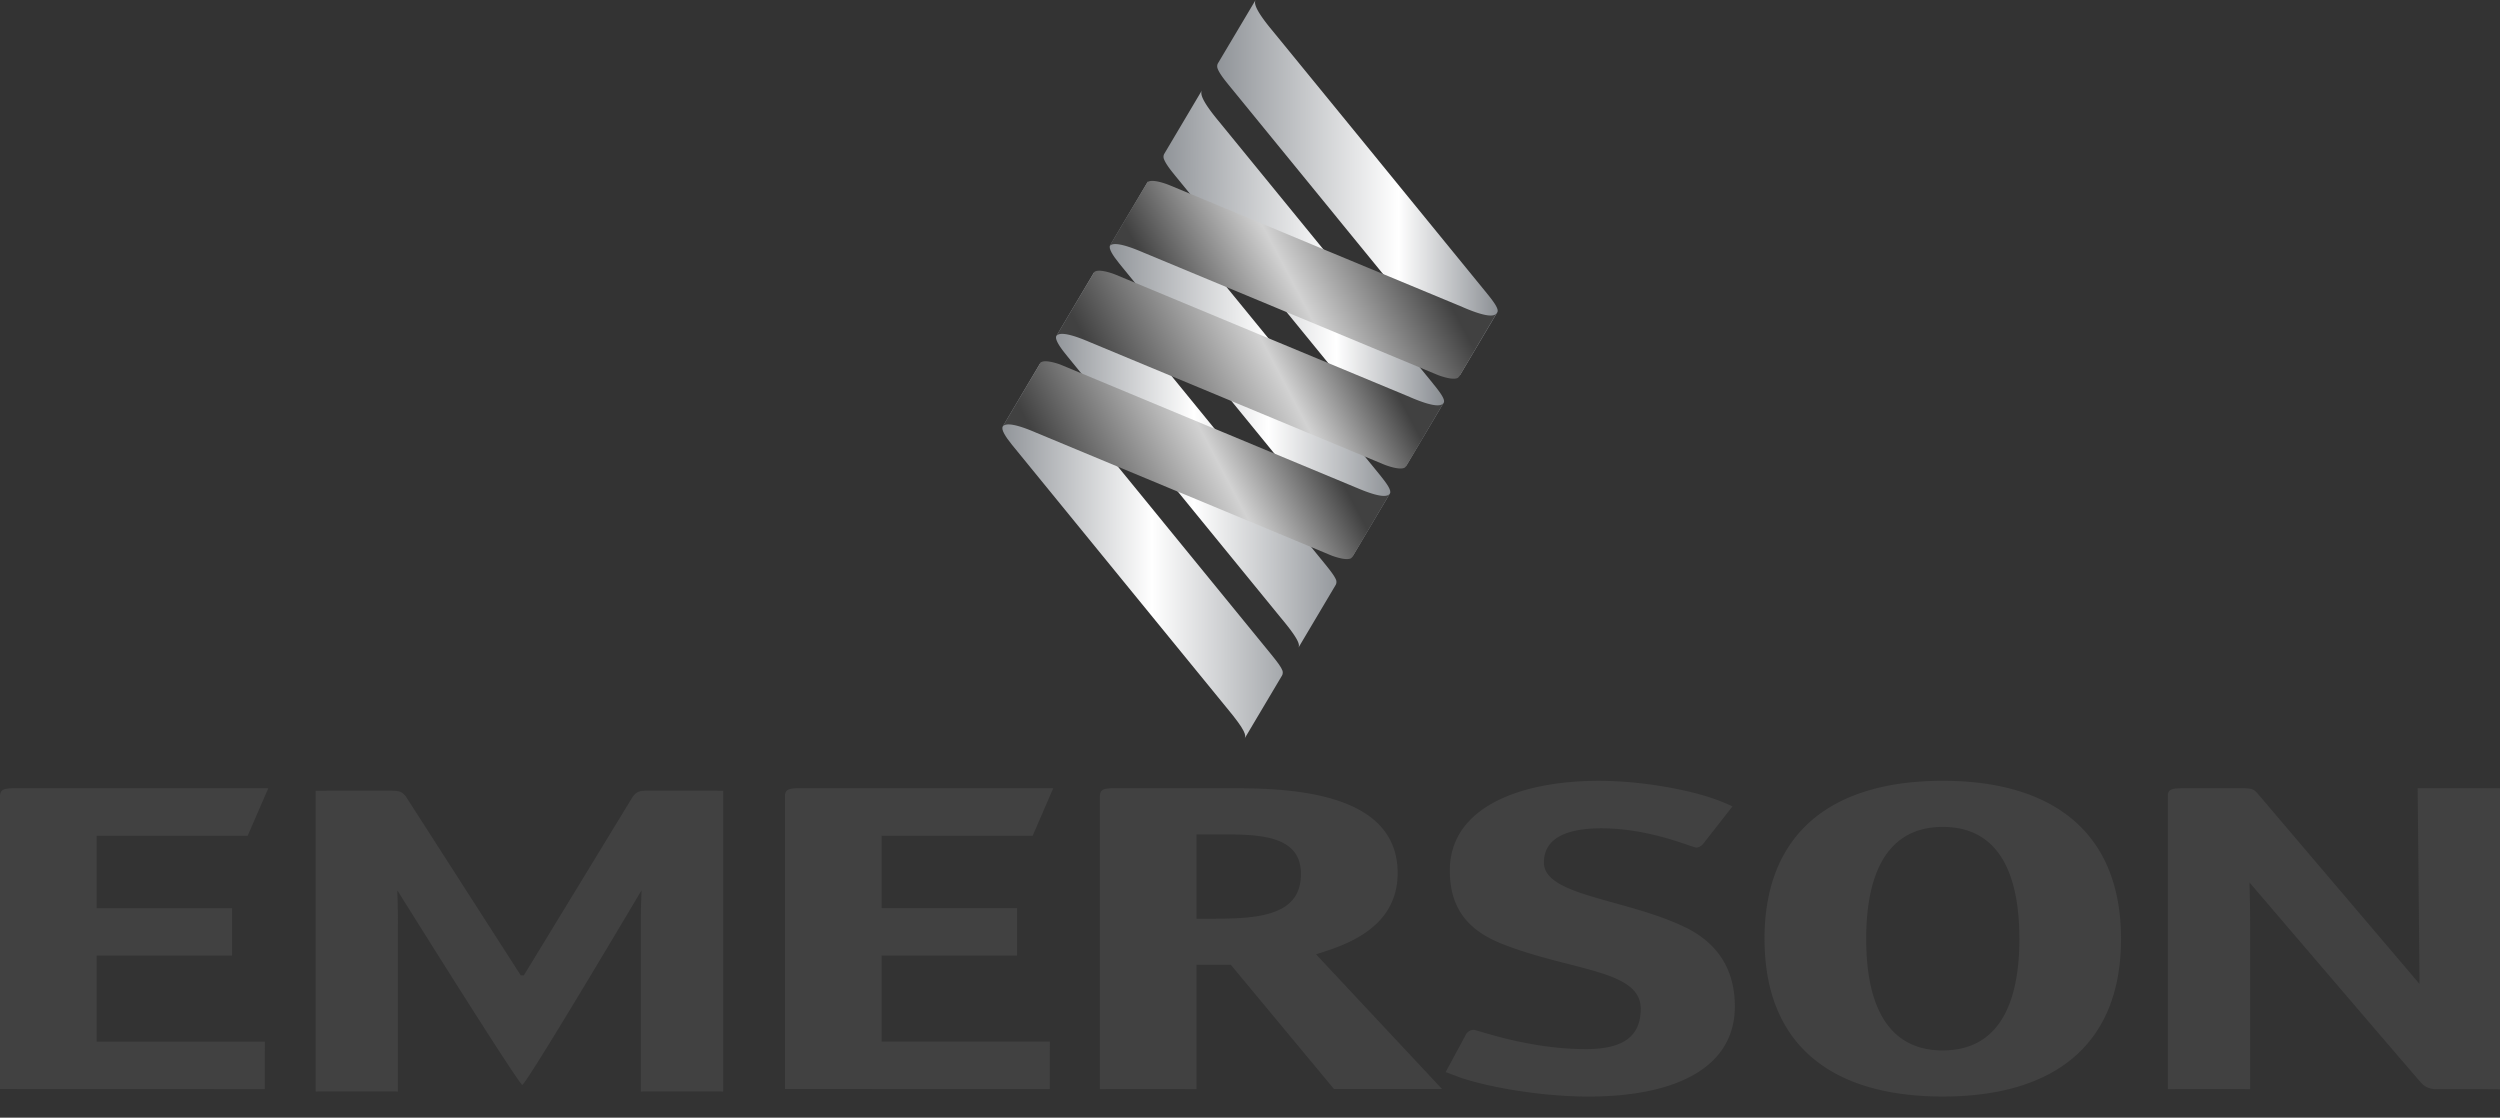 <svg width="85" height="38" fill="none" xmlns="http://www.w3.org/2000/svg"><rect width="100%" height="100%" fill="#333333" stroke="none"/><path fill-rule="evenodd" clip-rule="evenodd" d="M40.681 31.235V28.37h.898c1.267 0 2.654.044 2.654 1.343 0 1.373-1.337 1.523-2.919 1.523h-.633zm0 1.568h1.167l3.507 4.223h3.674l-4.284-4.58c.9-.285 2.775-.837 2.775-2.763 0-2.808-3.798-2.883-5.672-2.883h-3.94c-.416 0-.513.045-.513.315v9.916s.097-.002.512-.002h2.263l.51.002v-4.228h.001zm25.374 2.912c-1.825 0-2.604-1.464-2.604-3.793 0-2.33.779-3.807 2.604-3.807 1.825 0 2.604 1.462 2.604 3.806 0 2.329-.78 3.793-2.604 3.793zm6.06-3.793c0-3.613-2.312-5.375-6.06-5.375-3.75 0-6.061 1.748-6.061 5.373 0 3.615 2.287 5.362 6.06 5.362 3.772 0 6.061-1.747 6.061-5.361zm-42.14.567h4.604v-1.612h-4.604v-2.462h5.136l.699-1.615h-8.651c-.338.003-.45.044-.47.236v9.99l9.004.003v-1.3l.003-.314h-5.721V32.49zm54.514-5.69H82.2s.062 6.175.062 6.653l-5.49-6.457c-.146-.163-.194-.195-.56-.195h-1.996l-.057.002c-.316.002-.43.042-.453.22v10.01s.098-.003.51-.003h1.778c.413 0 .51.002.51.002V31.34c0-.686-.02-1.14-.02-1.335 0 0 5.612 6.565 5.838 6.814.225.252.56.211.56.211h1.606l.511.007V26.799h-.511zM3.286 32.49H7.89v-1.612H3.286v-2.462h5.135l.7-1.615H.471c-.366.003-.465.052-.472.288v9.938l9.005.003v-1.3l.002-.314h-5.72V32.49zm14.42.673l-3.909-6.086c-.145-.164-.194-.194-.559-.194h-1.996l-.51.003v10.226s.096-.003.51-.003h1.777c.413 0 .51.003.51.003v-5.69c0-.687-.019-.957-.019-1.15 0 0 3.856 6.175 4.238 6.61h.021c.385-.439 4.042-6.61 4.042-6.61 0 .193-.023.463-.023 1.15v5.69s.1-.003.513-.003h1.777c.413 0 .511.003.511.003V26.885l-.511-.003H22.08c-.366 0-.412.029-.559.194l-3.71 6.086h-.106zm39.573-1.645c-2.026-.97-4.786-1.058-4.786-2.192 0-.896.898-1.164 1.957-1.164 1.657 0 3.084.655 3.223.655.09 0 .184-.059.252-.148l.157-.202.823-1.05h.001l-.022-.01a6.6 6.6 0 00-.71-.282c-.82-.274-2.335-.577-3.815-.577-2.671 0-5.065.897-5.065 3.047 0 1.238.566 2.021 1.786 2.5 2.35.926 4.705.873 4.705 2.202 0 .925-.575 1.373-1.864 1.373-1.98 0-3.684-.656-3.82-.656a.308.308 0 00-.255.15l-.252.468-.442.818.36.136c.735.291 2.653.697 4.5.697 2.9 0 5.026-.95 4.972-3.15-.026-1.134-.532-2.048-1.705-2.615z" fill="#414141"/><path d="M45.418 19.88a.218.218 0 00.011-.158c-.044-.115-.163-.277-.316-.468l-.07-.087-3.666-4.49-.022-.028-3.55-4.348c-.684-.82-.625-.981-.592-1.064l-1.297 2.185c-.054.103.088.337.312.614l.069.087 3.667 4.49.022.028 3.551 4.35c.655.783.66.94.605 1.038l1.275-2.148h.001z" fill="url(#paint0_linear_405_6634)"/><path d="M50.588 10.016l-.07-.087-3.666-4.492-.021-.027-3.553-4.349C42.596.245 42.655.082 42.69 0l-1.286 2.163a.218.218 0 00-.012.146c.036.122.154.295.311.49l.069.086 3.668 4.492.02.026 3.553 4.35c.654.782.659.94.604 1.038l1.294-2.176c.053-.104-.1-.321-.322-.599z" fill="url(#paint1_linear_405_6634)"/><path d="M48.764 13.095l-.07-.09-3.668-4.488-.022-.027-3.552-4.35c-.681-.817-.622-.98-.59-1.063L39.579 5.24a.218.218 0 00-.013.144c.037.122.154.296.313.493l.069.086 3.666 4.492.023.025 3.551 4.351c.654.782.66.94.604 1.037l1.295-2.176c.054-.103-.1-.321-.322-.598z" fill="url(#paint2_linear_405_6634)"/><path d="M41.81 13.562l3.552 4.35c.683.818.66.953.597 1.05l1.301-2.188c.053-.104-.1-.322-.322-.599l-.07-.086-3.667-4.492-.021-.028-3.553-4.348c-.682-.818-.622-.98-.589-1.063l-1.297 2.186c-.054.103.088.337.313.613l.07.087 3.665 4.492.022.026h-.001z" fill="url(#paint3_linear_405_6634)"/><path d="M43.587 22.97s.046-.061.018-.166c-.042-.117-.163-.28-.316-.47l-.07-.087-3.667-4.491-.022-.028-3.552-4.348c-.683-.818-.623-.981-.59-1.065l-1.297 2.188c-.055.103.088.337.311.613l.07.086 3.666 4.492.022.027 3.553 4.351c.652.782.658.94.604 1.037l1.27-2.138z" fill="url(#paint4_linear_405_6634)"/><path d="M46.113 16.58l-4.9-2.039-.03-.01-5.062-2.107-.077-.032c-.155-.054-.497-.16-.64-.08a.096.096 0 00-.039.041l-1.273 2.15c.055-.067.21-.192 1.136.208l4.902 2.04.03.01 5.06 2.106.072.029c.153.055.5.166.646.084a.375.375 0 00.061-.072l1.251-2.119c-.054.067-.21.19-1.137-.21z" fill="url(#paint5_linear_405_6634)"/><path d="M47.939 13.5l-4.902-2.038-.03-.012-5.061-2.105-.078-.031c-.156-.056-.497-.162-.64-.081a.1.1 0 00-.038.041l-1.275 2.15c.056-.067.21-.191 1.137.208l4.902 2.039.029.012 5.06 2.105.074.029c.152.055.5.165.644.083a.372.372 0 00.063-.071l1.25-2.12c-.055.067-.21.191-1.135-.208z" fill="url(#paint6_linear_405_6634)"/><path d="M49.745 10.447L44.842 8.41l-.03-.013-5.06-2.105-.078-.03c-.157-.056-.497-.163-.64-.082a.1.1 0 00-.038.041l-1.275 2.15c.055-.067.21-.191 1.137.208l4.902 2.039.029.012 5.06 2.105.074.029c.152.055.5.165.644.083a.372.372 0 00.062-.07l1.251-2.121c-.055.067-.21.191-1.135-.208z" fill="url(#paint7_linear_405_6634)"/><defs><linearGradient id="paint0_linear_405_6634" x1="35.52" y1="12.737" x2="46.001" y2="12.734" gradientUnits="userSpaceOnUse"><stop stop-color="#898D92"/><stop offset=".484" stop-color="#fff"/><stop offset="1" stop-color="#898D92"/></linearGradient><linearGradient id="paint1_linear_405_6634" x1="41.001" y1="3.5" x2="51.001" y2="3.5" gradientUnits="userSpaceOnUse"><stop stop-color="#898D92"/><stop offset=".655" stop-color="#fff"/><stop offset="1" stop-color="#898D92"/></linearGradient><linearGradient id="paint2_linear_405_6634" x1="39.174" y1="6.577" x2="49" y2="6.501" gradientUnits="userSpaceOnUse"><stop stop-color="#898D92"/><stop offset=".633" stop-color="#fff"/><stop offset="1" stop-color="#898D92"/></linearGradient><linearGradient id="paint3_linear_405_6634" x1="37.345" y1="9.661" x2="47.5" y2="9.656" gradientUnits="userSpaceOnUse"><stop stop-color="#898D92"/><stop offset=".569" stop-color="#fff"/><stop offset="1" stop-color="#898D92"/></linearGradient><linearGradient id="paint4_linear_405_6634" x1="33.695" y1="15.816" x2="45" y2="15.812" gradientUnits="userSpaceOnUse"><stop stop-color="#898D92"/><stop offset=".484" stop-color="#fff"/><stop offset="1" stop-color="#898D92"/></linearGradient><linearGradient id="paint5_linear_405_6634" x1="35.871" y1="16.133" x2="43.372" y2="12.135" gradientUnits="userSpaceOnUse"><stop stop-color="#414141"/><stop offset=".598" stop-color="#D2D2D2"/><stop offset="1" stop-color="#414141"/></linearGradient><linearGradient id="paint6_linear_405_6634" x1="37.695" y1="13.054" x2="45.195" y2="9.055" gradientUnits="userSpaceOnUse"><stop stop-color="#414141"/><stop offset=".622" stop-color="#D2D2D2"/><stop offset="1" stop-color="#414141"/></linearGradient><linearGradient id="paint7_linear_405_6634" x1="39.501" y1="10" x2="47.001" y2="6.001" gradientUnits="userSpaceOnUse"><stop stop-color="#414141"/><stop offset=".484" stop-color="#D2D2D2"/><stop offset="1" stop-color="#414141"/></linearGradient></defs></svg>